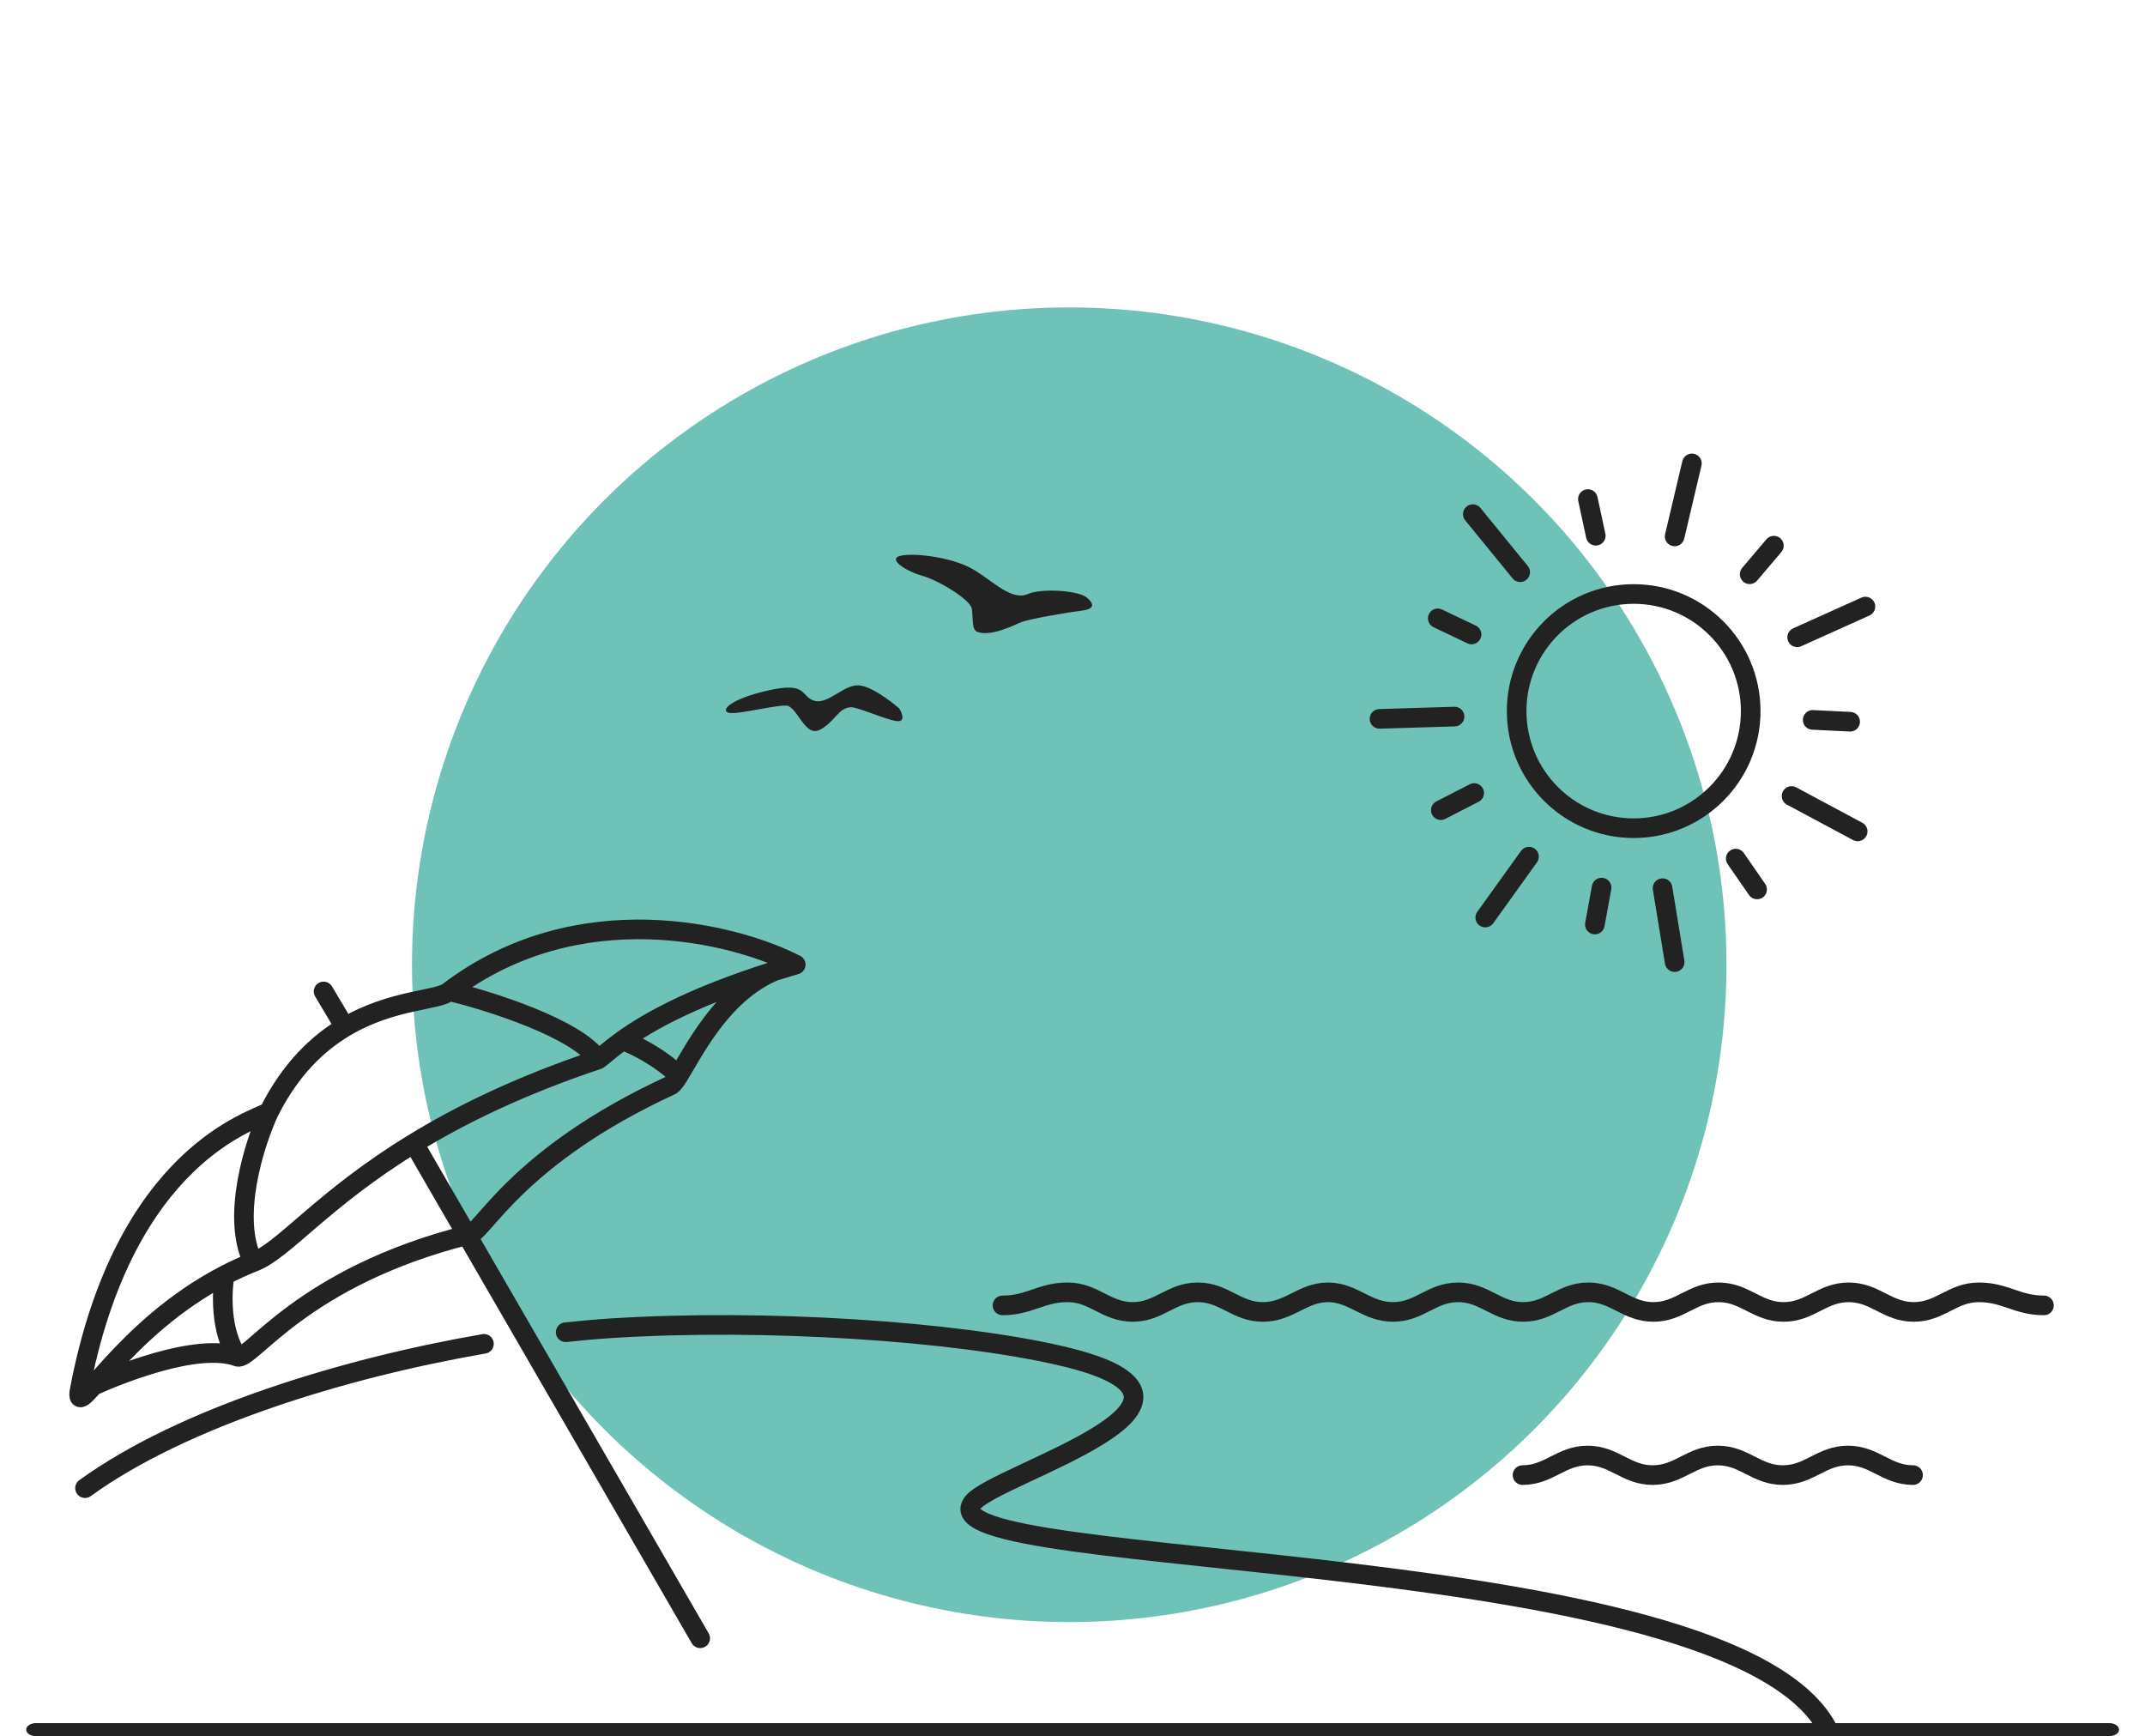 <svg width="388" height="314" viewBox="0 0 388 314" fill="none" xmlns="http://www.w3.org/2000/svg">
<g clip-path="url(#clip0_3506_87165)">
<circle cx="193.409" cy="174.482" r="118.884" fill="#6EC2B7"/>
<path d="M381.515 311.639H6.525C5.535 311.639 4.732 312.168 4.732 312.82C4.732 313.472 5.535 314 6.525 314H381.515C382.505 314 383.308 313.472 383.308 312.82C383.308 312.168 382.505 311.639 381.515 311.639Z" fill="#222222"/>
<path d="M302.922 174.002L300.733 160.634M336.026 150.366L324.069 143.961M337.43 109.702L325.081 115.261M306.04 83.812L302.921 97.015M266.409 92.987L274.98 103.483M249.537 130.013L263.105 129.6M268.661 165.945L276.571 154.932M317.832 160.862L313.971 155.283M334.664 130.53L327.89 130.2M320.868 98.69L316.49 103.856M287.226 90.26L288.651 96.892M260.07 111.832L266.183 114.745M260.627 146.524L266.658 143.425M288.487 167.205L289.705 160.531M274.34 128.607C274.34 140.304 283.817 149.786 295.508 149.786C307.199 149.786 316.676 140.304 316.676 128.607C316.676 116.911 307.199 107.428 295.508 107.428C283.817 107.428 274.34 116.911 274.34 128.607Z" stroke="#222222" stroke-width="3.549" stroke-linecap="round" stroke-linejoin="round"/>
<path d="M331.516 314.859C319.095 278.855 165.99 284.565 175.961 271.772C180.101 266.46 227.418 253.474 191.93 245.212C172.789 240.755 138.402 238.451 110.604 240.222C107.976 240.389 105.206 240.63 102.323 240.944M15.378 269.143C33.172 256.269 62.342 247.402 87.537 243.044" stroke="#222222" stroke-width="3.549" stroke-linecap="round" stroke-linejoin="round"/>
<path d="M275.401 266.782C280.203 266.782 282.372 263.241 287.175 263.241C291.977 263.241 294.146 266.782 298.948 266.782C303.751 266.782 305.92 263.241 310.722 263.241C315.524 263.241 317.694 266.782 322.496 266.782C327.298 266.782 329.468 263.241 334.27 263.241C339.072 263.241 341.241 266.782 346.044 266.782" stroke="#222222" stroke-width="3.549" stroke-linecap="round" stroke-linejoin="round"/>
<path d="M181.34 236.09C186.219 236.09 188.311 233.729 193.113 233.729C197.916 233.729 200.085 237.271 204.887 237.271C209.689 237.271 211.859 233.729 216.661 233.729C221.463 233.729 223.633 237.271 228.435 237.271C233.237 237.271 235.611 233.729 240.209 233.729C244.807 233.729 247.18 237.271 251.982 237.271C256.785 237.271 258.954 233.729 263.756 233.729C268.559 233.729 270.728 237.271 275.53 237.271C280.332 237.271 282.502 233.729 287.304 233.729C292.106 233.729 294.275 237.271 299.078 237.271C303.88 237.271 306.049 233.729 310.852 233.729C315.654 233.729 317.823 237.271 322.625 237.271C327.428 237.271 329.597 233.729 334.399 233.729C339.202 233.729 341.371 237.271 346.173 237.271C350.975 237.271 353.145 233.729 357.947 233.729C362.749 233.729 364.841 236.09 369.721 236.09" stroke="#222222" stroke-width="3.549" stroke-linecap="round" stroke-linejoin="round"/>
<path d="M143.935 174.458C132.767 168.724 104.604 161.655 81.296 179.259M143.935 174.458C126.155 179.645 117.259 184.811 112.603 188.16M143.935 174.458C131.931 176.784 125.793 189.646 122.774 194.505M81.296 179.259C88.694 181.055 104.426 186.041 108.174 191.624M81.296 179.259C79.447 181.006 71.035 180.616 62.374 185.77M48.659 201.078C46.328 202.636 22.41 208.515 14.336 251.83M48.659 201.078C46.013 206.779 41.737 220.198 45.802 228.266M48.659 201.078C52.562 193.315 57.507 188.667 62.374 185.77M14.336 251.83C20.879 248.579 35.756 242.734 42.922 245.358M14.336 251.83C13.812 256.821 22.256 240.195 40.639 230.637M45.802 228.266C44.001 228.986 42.28 229.784 40.639 230.637M45.802 228.266C51.252 226.31 58.159 216.998 74.868 206.779M108.174 191.624C108.96 191.099 110.232 189.865 112.603 188.16M108.174 191.624C93.951 196.37 83.192 201.687 74.868 206.779M42.922 245.358C45.259 246.324 54.369 230.965 84.703 223.325C87.233 223.319 93.038 209.327 121.415 196.254C121.775 196.014 122.222 195.393 122.774 194.505M42.922 245.358C39.799 240.705 40.099 233.605 40.639 230.637M112.603 188.16C114.434 188.79 119.031 190.942 122.774 194.505M58.533 179.31L62.374 185.77M126.657 296.293L74.868 206.779" stroke="#222222" stroke-width="3.549" stroke-linecap="round" stroke-linejoin="round"/>
<path d="M196.655 108.122C195.108 106.744 188.301 106.386 186.008 107.406C182.933 108.785 179.639 105.044 175.89 102.896C172.141 100.748 165.171 99.925 162.823 100.533C160.476 101.142 164.043 103.379 166.863 104.149C169.684 104.919 175.471 108.391 175.781 110.073C176.09 111.756 175.653 113.921 176.873 114.315C179.511 115.156 183.606 112.937 184.862 112.472C186.118 112.006 192.05 110.897 195.508 110.467C197.692 110.199 198.201 109.501 196.655 108.122Z" fill="#222222"/>
<path d="M162.612 128.083C162.612 128.083 158.13 124.164 155.379 123.956C152.629 123.748 149.79 127.493 147.272 126.73C144.754 125.967 146.129 123.262 139.093 124.84C132.057 126.418 130.271 128.482 131.825 128.915C133.379 129.349 141.611 127.112 142.683 127.719C144.629 128.811 145.772 133.372 148.415 131.933C151.058 130.493 151.647 127.979 153.951 127.91C155.308 127.875 161.576 130.771 162.755 130.407C163.933 130.042 162.612 128.066 162.612 128.066V128.083Z" fill="#222222"/>
</g>
<defs>
<clipPath id="clip0_3506_87165">
<rect width="388" height="314" fill="white"/>
</clipPath>
</defs>
</svg>

